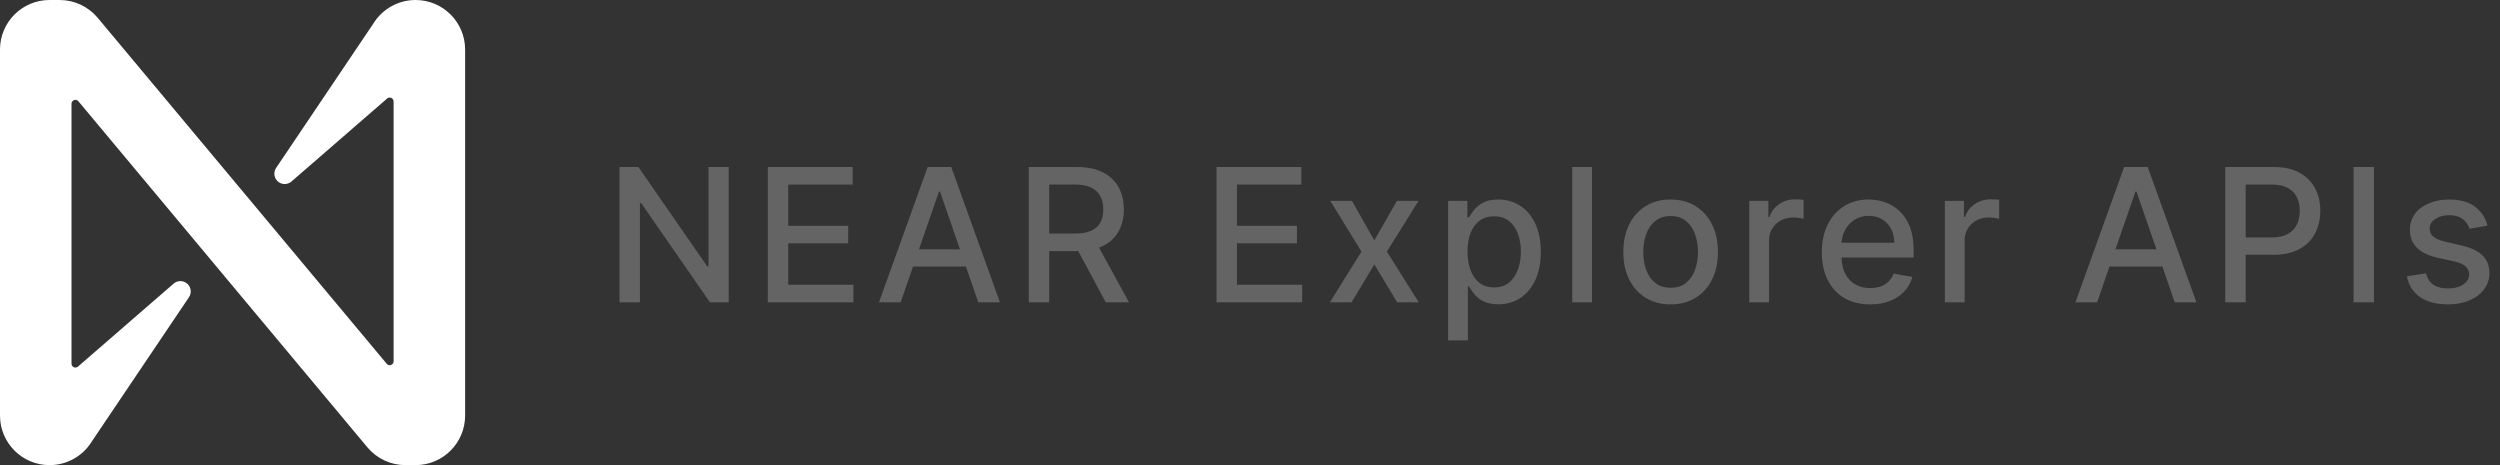 <svg width="215" height="40" viewBox="0 0 215 40" fill="none" xmlns="http://www.w3.org/2000/svg">
<rect x="0" y="0" width="215" height="40" fill="#333333" stroke="none"/>
<path d="M35.738 0C34.257 0 32.881 0.768 32.105 2.031L23.744 14.444C23.472 14.854 23.582 15.405 23.991 15.678C24.323 15.899 24.762 15.871 25.064 15.611L33.294 8.473C33.43 8.35 33.641 8.362 33.764 8.499C33.82 8.562 33.85 8.643 33.85 8.726V31.076C33.85 31.26 33.7 31.409 33.516 31.409C33.417 31.409 33.323 31.365 33.261 31.289L8.383 1.509C7.572 0.553 6.383 0.001 5.13 0H4.261C1.908 0 0 1.908 0 4.261V35.739C0 38.092 1.908 40 4.261 40C5.742 40 7.118 39.232 7.894 37.969L16.255 25.556C16.527 25.146 16.417 24.595 16.008 24.323C15.676 24.101 15.237 24.129 14.935 24.389L6.705 31.527C6.568 31.65 6.358 31.638 6.235 31.501C6.179 31.438 6.149 31.357 6.15 31.274V8.919C6.15 8.734 6.3 8.586 6.484 8.586C6.582 8.586 6.677 8.629 6.739 8.705L31.614 38.491C32.424 39.447 33.614 39.999 34.866 40H35.736C38.089 40.001 39.998 38.095 40 35.741V4.261C40 1.908 38.091 0 35.738 0Z" fill="white"/>
<path d="M62.67 14.364V26H61.057L55.142 17.466H55.034V26H53.278V14.364H54.903L60.824 22.909H60.932V14.364H62.67ZM66.031 26V14.364H73.327V15.875H67.787V19.421H72.946V20.926H67.787V24.489H73.395V26H66.031ZM77.455 26H75.591L79.779 14.364H81.807L85.995 26H84.131L80.841 16.477H80.751L77.455 26ZM77.768 21.443H83.813V22.921H77.768V21.443ZM88.475 26V14.364H92.623C93.525 14.364 94.273 14.519 94.867 14.829C95.466 15.14 95.913 15.57 96.208 16.119C96.504 16.665 96.651 17.296 96.651 18.011C96.651 18.724 96.502 19.35 96.203 19.892C95.907 20.43 95.46 20.849 94.862 21.148C94.267 21.447 93.519 21.597 92.617 21.597H89.475V20.085H92.458C93.026 20.085 93.489 20.004 93.845 19.841C94.204 19.678 94.468 19.441 94.634 19.131C94.801 18.82 94.884 18.447 94.884 18.011C94.884 17.572 94.799 17.191 94.629 16.869C94.462 16.547 94.199 16.301 93.839 16.131C93.483 15.956 93.015 15.869 92.436 15.869H90.231V26H88.475ZM94.22 20.75L97.095 26H95.095L92.276 20.75H94.22ZM104.622 26V14.364H111.918V15.875H106.378V19.421H111.537V20.926H106.378V24.489H111.986V26H104.622ZM116.267 17.273L118.193 20.671L120.137 17.273H121.995L119.273 21.636L122.017 26H120.159L118.193 22.739L116.233 26H114.37L117.086 21.636L114.404 17.273H116.267ZM124.539 29.273V17.273H126.198V18.688H126.34C126.439 18.506 126.581 18.296 126.766 18.057C126.952 17.818 127.209 17.61 127.539 17.432C127.868 17.25 128.304 17.159 128.846 17.159C129.55 17.159 130.179 17.337 130.732 17.693C131.285 18.049 131.719 18.562 132.033 19.233C132.351 19.903 132.511 20.71 132.511 21.653C132.511 22.597 132.353 23.405 132.039 24.079C131.725 24.75 131.293 25.267 130.743 25.631C130.194 25.991 129.567 26.171 128.863 26.171C128.332 26.171 127.899 26.081 127.562 25.903C127.228 25.725 126.967 25.517 126.778 25.278C126.588 25.04 126.442 24.828 126.34 24.642H126.238V29.273H124.539ZM126.204 21.636C126.204 22.25 126.293 22.788 126.471 23.25C126.649 23.712 126.906 24.074 127.243 24.335C127.581 24.593 127.993 24.722 128.482 24.722C128.99 24.722 129.414 24.587 129.755 24.318C130.096 24.046 130.353 23.676 130.528 23.21C130.706 22.744 130.795 22.22 130.795 21.636C130.795 21.061 130.707 20.544 130.533 20.085C130.363 19.627 130.105 19.265 129.761 19C129.42 18.735 128.993 18.602 128.482 18.602C127.99 18.602 127.573 18.729 127.232 18.983C126.895 19.237 126.639 19.591 126.465 20.046C126.291 20.5 126.204 21.03 126.204 21.636ZM136.913 14.364V26H135.214V14.364H136.913ZM143.674 26.176C142.856 26.176 142.142 25.989 141.532 25.614C140.923 25.239 140.449 24.714 140.112 24.04C139.775 23.366 139.606 22.578 139.606 21.676C139.606 20.771 139.775 19.979 140.112 19.301C140.449 18.623 140.923 18.097 141.532 17.722C142.142 17.347 142.856 17.159 143.674 17.159C144.493 17.159 145.207 17.347 145.816 17.722C146.426 18.097 146.9 18.623 147.237 19.301C147.574 19.979 147.743 20.771 147.743 21.676C147.743 22.578 147.574 23.366 147.237 24.04C146.9 24.714 146.426 25.239 145.816 25.614C145.207 25.989 144.493 26.176 143.674 26.176ZM143.68 24.75C144.21 24.75 144.65 24.61 144.998 24.329C145.347 24.049 145.604 23.676 145.771 23.21C145.941 22.744 146.027 22.231 146.027 21.671C146.027 21.114 145.941 20.602 145.771 20.136C145.604 19.667 145.347 19.29 144.998 19.006C144.65 18.722 144.21 18.579 143.68 18.579C143.146 18.579 142.703 18.722 142.351 19.006C142.002 19.29 141.743 19.667 141.572 20.136C141.405 20.602 141.322 21.114 141.322 21.671C141.322 22.231 141.405 22.744 141.572 23.21C141.743 23.676 142.002 24.049 142.351 24.329C142.703 24.61 143.146 24.75 143.68 24.75ZM150.439 26V17.273H152.081V18.659H152.172C152.331 18.189 152.611 17.82 153.013 17.551C153.418 17.278 153.876 17.142 154.388 17.142C154.494 17.142 154.619 17.146 154.763 17.153C154.911 17.161 155.026 17.171 155.109 17.182V18.807C155.041 18.788 154.92 18.767 154.746 18.744C154.571 18.718 154.397 18.704 154.223 18.704C153.821 18.704 153.464 18.79 153.149 18.96C152.839 19.127 152.592 19.36 152.411 19.659C152.229 19.954 152.138 20.292 152.138 20.671V26H150.439ZM160.828 26.176C159.969 26.176 159.228 25.992 158.607 25.625C157.989 25.254 157.512 24.733 157.175 24.062C156.842 23.388 156.675 22.599 156.675 21.693C156.675 20.799 156.842 20.011 157.175 19.329C157.512 18.648 157.982 18.116 158.584 17.733C159.19 17.35 159.898 17.159 160.709 17.159C161.202 17.159 161.679 17.241 162.141 17.403C162.603 17.566 163.018 17.822 163.385 18.171C163.753 18.519 164.042 18.972 164.255 19.528C164.467 20.081 164.573 20.754 164.573 21.546V22.148H157.635V20.875H162.908C162.908 20.428 162.817 20.032 162.635 19.688C162.453 19.339 162.198 19.064 161.868 18.864C161.542 18.663 161.16 18.562 160.72 18.562C160.243 18.562 159.827 18.68 159.47 18.915C159.118 19.146 158.845 19.449 158.652 19.824C158.463 20.195 158.368 20.599 158.368 21.034V22.028C158.368 22.612 158.47 23.108 158.675 23.517C158.883 23.926 159.173 24.239 159.544 24.454C159.916 24.667 160.349 24.773 160.845 24.773C161.167 24.773 161.461 24.727 161.726 24.636C161.991 24.542 162.22 24.401 162.414 24.216C162.607 24.03 162.755 23.801 162.857 23.528L164.465 23.818C164.336 24.292 164.105 24.706 163.772 25.062C163.442 25.415 163.027 25.689 162.527 25.886C162.031 26.079 161.465 26.176 160.828 26.176ZM167.258 26V17.273H168.9V18.659H168.991C169.15 18.189 169.43 17.82 169.832 17.551C170.237 17.278 170.695 17.142 171.207 17.142C171.313 17.142 171.438 17.146 171.582 17.153C171.729 17.161 171.845 17.171 171.928 17.182V18.807C171.86 18.788 171.739 18.767 171.564 18.744C171.39 18.718 171.216 18.704 171.042 18.704C170.64 18.704 170.282 18.79 169.968 18.96C169.657 19.127 169.411 19.36 169.229 19.659C169.047 19.954 168.957 20.292 168.957 20.671V26H167.258ZM180.352 26H178.488L182.676 14.364H184.704L188.892 26H187.028L183.738 16.477H183.647L180.352 26ZM180.664 21.443H186.71V22.921H180.664V21.443ZM191.372 26V14.364H195.52C196.425 14.364 197.175 14.528 197.77 14.858C198.365 15.188 198.81 15.638 199.105 16.21C199.401 16.778 199.548 17.419 199.548 18.131C199.548 18.847 199.399 19.491 199.099 20.062C198.804 20.631 198.357 21.081 197.759 21.415C197.164 21.744 196.416 21.909 195.514 21.909H192.662V20.421H195.355C195.927 20.421 196.391 20.322 196.747 20.125C197.103 19.924 197.365 19.651 197.531 19.307C197.698 18.962 197.781 18.57 197.781 18.131C197.781 17.691 197.698 17.301 197.531 16.96C197.365 16.619 197.101 16.352 196.741 16.159C196.385 15.966 195.916 15.869 195.332 15.869H193.128V26H191.372ZM204.162 14.364V26H202.407V14.364H204.162ZM213.922 19.403L212.383 19.676C212.318 19.479 212.216 19.292 212.076 19.114C211.939 18.936 211.754 18.79 211.519 18.676C211.284 18.562 210.991 18.506 210.638 18.506C210.157 18.506 209.756 18.614 209.434 18.829C209.112 19.042 208.951 19.316 208.951 19.653C208.951 19.945 209.059 20.18 209.275 20.358C209.491 20.536 209.839 20.682 210.32 20.796L211.707 21.114C212.51 21.299 213.108 21.585 213.502 21.972C213.896 22.358 214.093 22.86 214.093 23.477C214.093 24 213.941 24.466 213.638 24.875C213.339 25.28 212.921 25.599 212.383 25.829C211.849 26.061 211.229 26.176 210.525 26.176C209.547 26.176 208.75 25.968 208.133 25.551C207.515 25.131 207.136 24.534 206.996 23.761L208.638 23.511C208.741 23.939 208.951 24.263 209.269 24.483C209.587 24.699 210.002 24.807 210.513 24.807C211.07 24.807 211.515 24.691 211.849 24.46C212.182 24.225 212.349 23.939 212.349 23.602C212.349 23.329 212.246 23.1 212.042 22.915C211.841 22.729 211.532 22.589 211.116 22.494L209.638 22.171C208.824 21.985 208.222 21.689 207.832 21.284C207.445 20.879 207.252 20.366 207.252 19.744C207.252 19.229 207.396 18.778 207.684 18.392C207.972 18.006 208.369 17.704 208.877 17.489C209.385 17.269 209.966 17.159 210.621 17.159C211.564 17.159 212.307 17.364 212.849 17.773C213.39 18.178 213.748 18.722 213.922 19.403Z" fill="#646464"/>
</svg>
